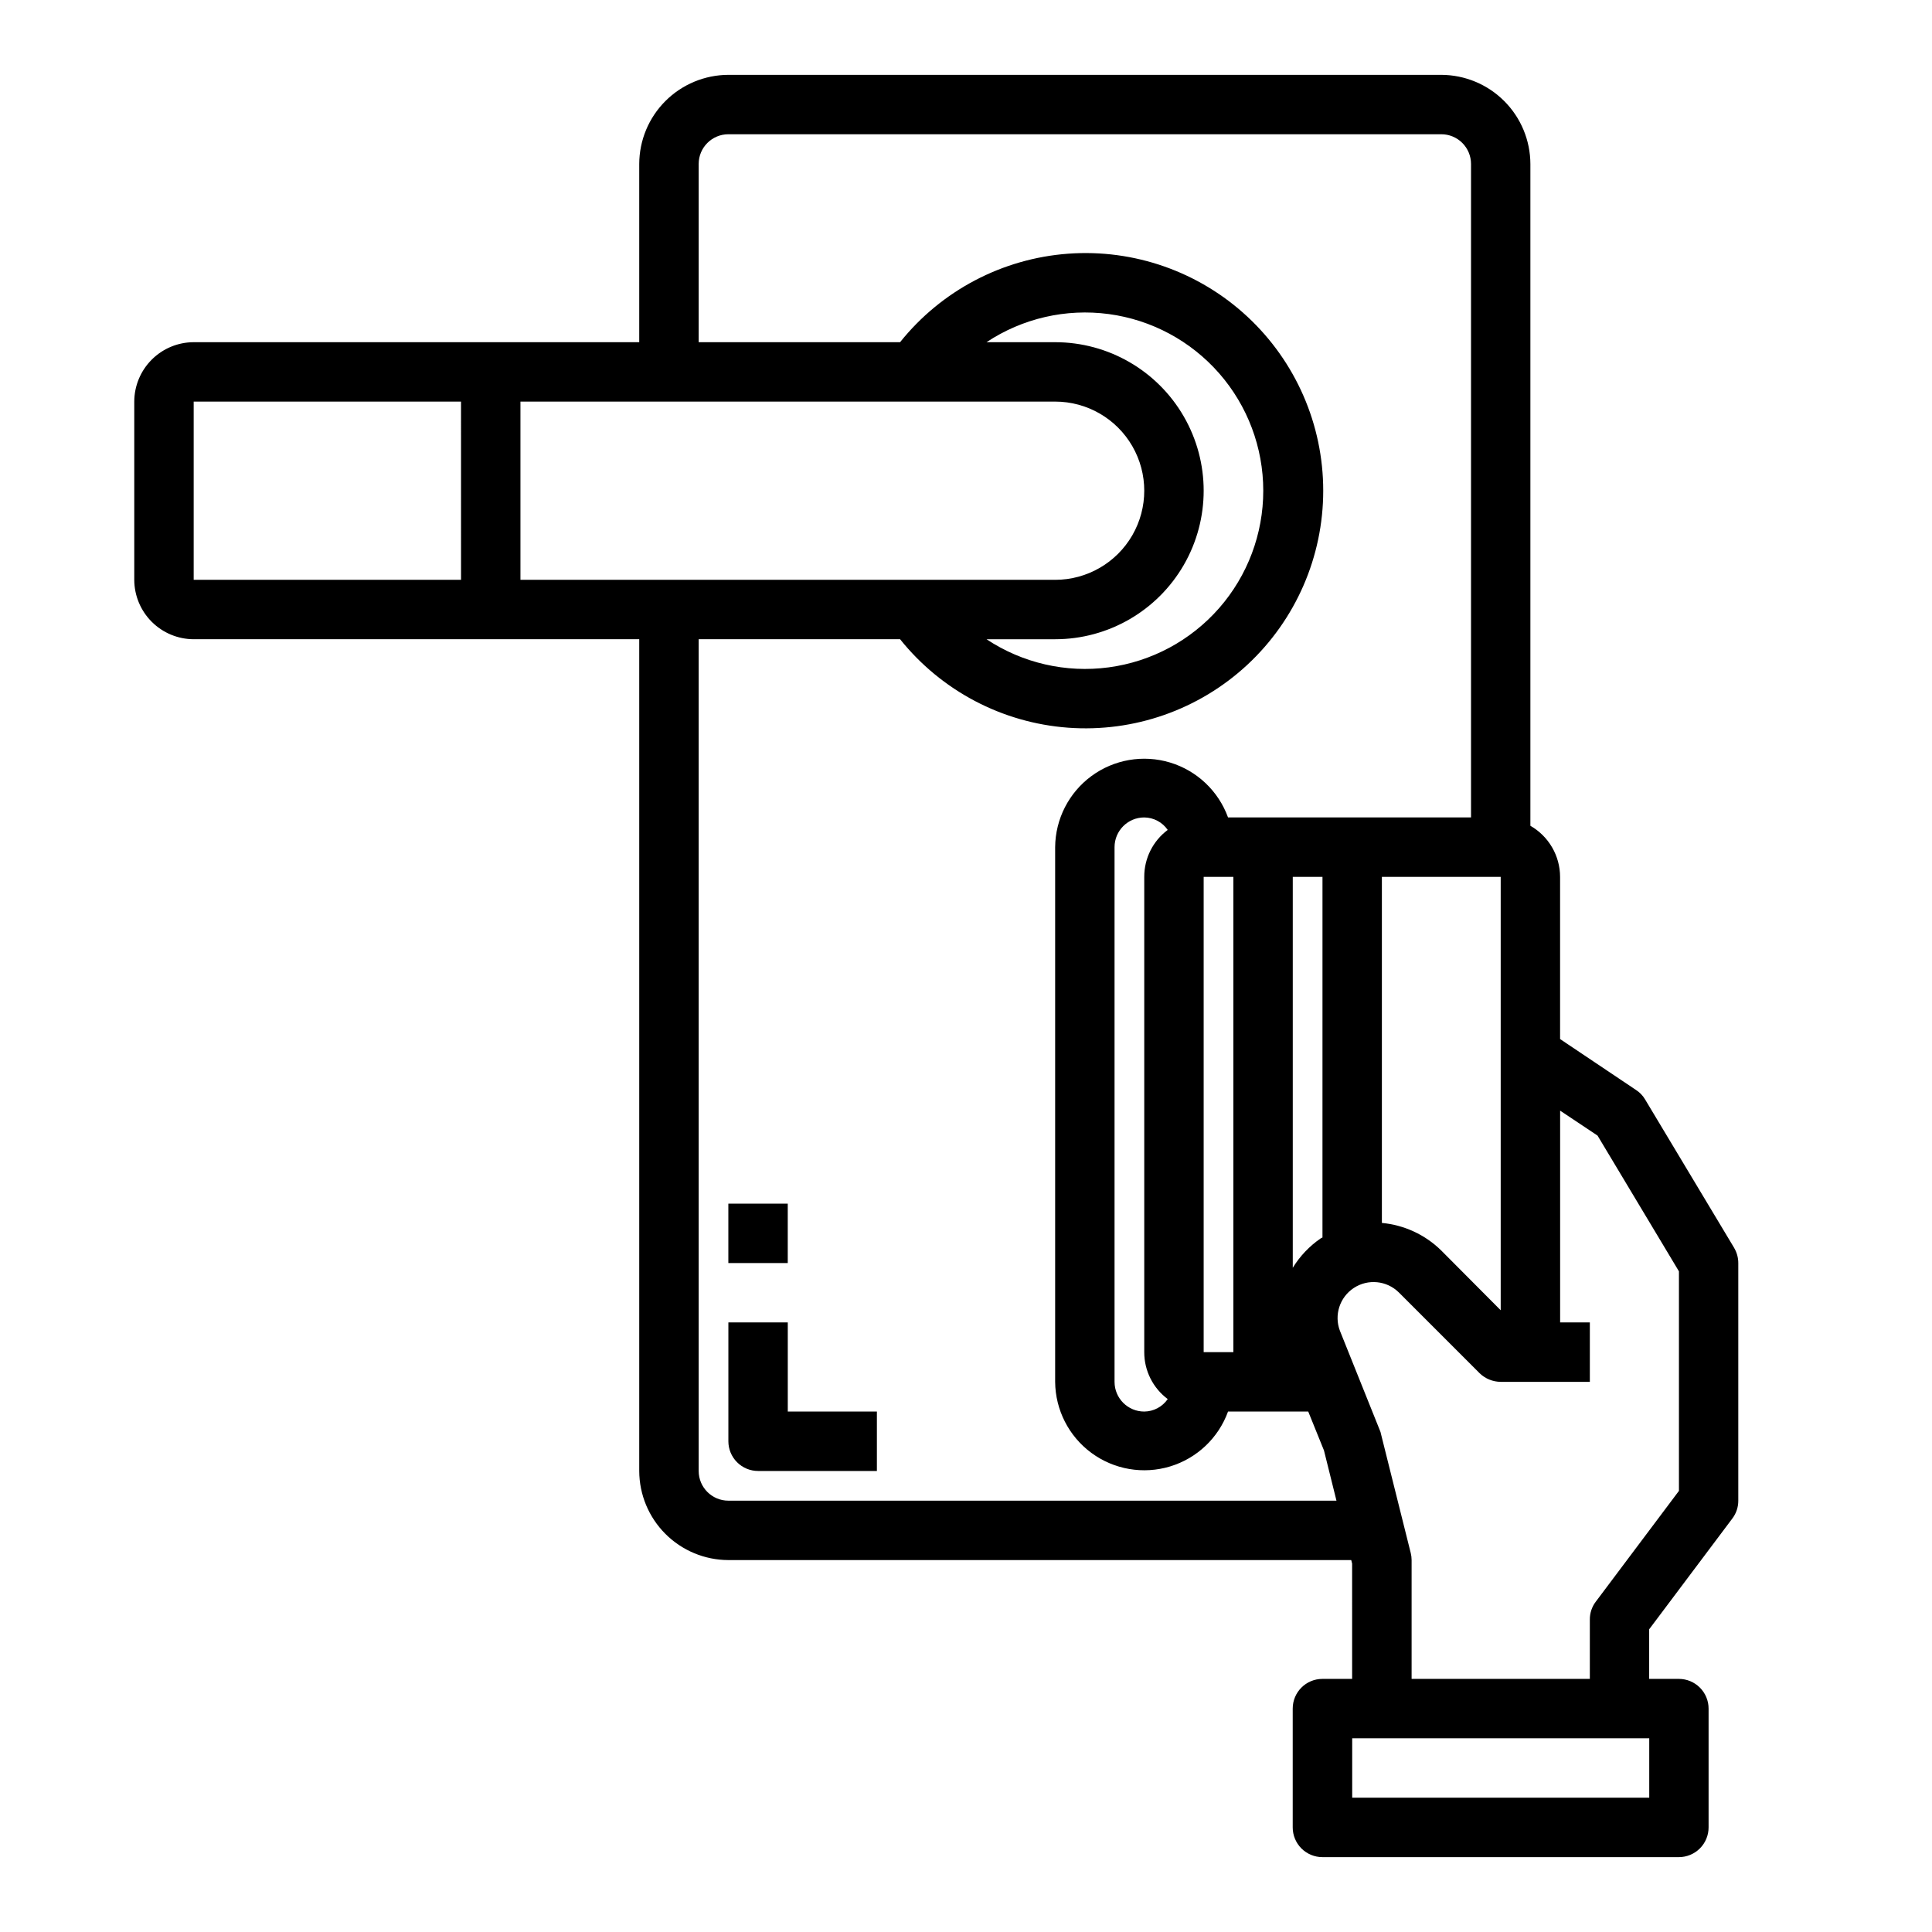 <?xml version="1.0" encoding="UTF-8"?>
<!-- Uploaded to: ICON Repo, www.svgrepo.com, Generator: ICON Repo Mixer Tools -->
<svg fill="#000000" width="800px" height="800px" version="1.1" viewBox="144 144 512 512" xmlns="http://www.w3.org/2000/svg">
 <g>
  <path d="m603.57 474.7-23.617-39.359c-0.602-1.02-1.438-1.883-2.441-2.519l-20.074-13.461v-42.98c-0.004-2.75-0.738-5.449-2.117-7.824-1.383-2.379-3.367-4.348-5.754-5.715v-175.39c-0.02-6.258-2.512-12.254-6.938-16.676-4.426-4.426-10.422-6.922-16.68-6.941h-188.93c-6.258 0.02-12.254 2.516-16.68 6.941-4.426 4.422-6.918 10.418-6.938 16.676v47.23l-118.08 0.004c-4.172 0.012-8.168 1.672-11.117 4.625-2.949 2.949-4.613 6.945-4.625 11.117v47.234c0.012 4.168 1.676 8.168 4.625 11.117s6.945 4.613 11.117 4.625h118.08v220.42c0.02 6.258 2.512 12.254 6.938 16.676 4.426 4.426 10.422 6.922 16.68 6.938h165.07l0.234 0.945 0.004 30.543h-7.875c-4.348 0-7.871 3.527-7.871 7.875v31.488c0 2.086 0.832 4.09 2.305 5.566 1.477 1.473 3.481 2.305 5.566 2.305h94.465c2.09 0 4.09-0.832 5.566-2.305 1.477-1.477 2.309-3.481 2.309-5.566v-31.488c0-2.09-0.832-4.09-2.309-5.566-1.477-1.477-3.477-2.309-5.566-2.309h-7.871v-13.145l22.043-29.363c1.031-1.359 1.582-3.019 1.574-4.723v-62.977c0-1.414-0.383-2.801-1.102-4.016zm-337.39-177.04h-70.852v-47.234h70.848zm15.742 0v-47.234h141.7c8.438 0 16.234 4.5 20.453 11.809 4.219 7.309 4.219 16.309 0 23.617-4.219 7.305-12.016 11.809-20.453 11.809zm141.7-62.977h-18.184c9.535-6.324 21.039-8.973 32.379-7.457 11.34 1.52 21.742 7.102 29.277 15.715 7.531 8.609 11.684 19.66 11.684 31.102s-4.152 22.492-11.684 31.102c-7.535 8.609-17.938 14.191-29.277 15.711s-22.844-1.129-32.379-7.453h18.184c14.062 0 27.059-7.504 34.09-19.68 7.031-12.18 7.031-27.184 0-39.359-7.031-12.18-20.027-19.68-34.09-19.68zm-86.59 307.01c-4.348 0-7.875-3.523-7.875-7.871v-220.42h53.375c10.941 13.664 27.074 22.16 44.535 23.445 17.457 1.285 34.664-4.754 47.488-16.668 12.824-11.914 20.113-28.633 20.113-46.137 0-17.508-7.289-34.223-20.113-46.137-12.824-11.918-30.031-17.957-47.488-16.672-17.461 1.289-33.594 9.781-44.535 23.449h-53.375v-47.234c0-4.348 3.527-7.871 7.875-7.871h188.93c2.09 0 4.09 0.828 5.566 2.305 1.477 1.477 2.309 3.481 2.309 5.566v173.18h-64.395c-2.539-6.996-8.23-12.387-15.352-14.547-7.125-2.156-14.852-0.828-20.848 3.582-5.992 4.414-9.559 11.395-9.617 18.84v141.7c0.059 7.445 3.625 14.426 9.617 18.836 5.996 4.414 13.723 5.742 20.848 3.582 7.121-2.156 12.812-7.547 15.352-14.547h21.254l4.172 10.312 3.309 13.305zm204.67-165.31v114.85l-15.824-15.902c-4.238-4.137-9.766-6.691-15.664-7.242v-91.707zm-47.23 0-0.004 95.566-0.473 0.234h0.004c-2.988 2.051-5.508 4.707-7.402 7.793v-103.59zm-23.617 0v125.95h-7.871v-125.95zm-17.398 138.39c-1.41 2.047-3.731 3.281-6.219 3.305-4.348 0-7.871-3.523-7.871-7.871v-141.7c0-4.348 3.523-7.875 7.871-7.875 2.488 0.027 4.809 1.258 6.219 3.309-3.926 2.926-6.231 7.539-6.219 12.438v125.95c-0.012 4.894 2.293 9.508 6.219 12.438zm127.61 105.64h-78.719v-15.742h78.719zm7.871-81.316-22.039 29.363c-1.031 1.355-1.586 3.016-1.574 4.723v15.742h-47.234v-31.488c0-0.637-0.078-1.27-0.234-1.887l-7.871-31.488h-0.004c-0.055-0.355-0.16-0.699-0.312-1.023l-10.547-26.293h-0.004c-1.629-4.191-0.105-8.953 3.656-11.422 3.758-2.469 8.734-1.973 11.934 1.188l21.41 21.41v0.004c1.5 1.449 3.504 2.266 5.59 2.281h23.617v-15.746h-7.875v-56.125l9.918 6.613 21.57 35.973z"/>
  <path d="m352.77 494.46h-15.742v31.488c0 2.09 0.828 4.09 2.305 5.566s3.477 2.309 5.566 2.309h31.488v-15.746h-23.617z"/>
  <path d="m337.02 462.98h15.742v15.742h-15.742z"/>
 </g>
</svg>